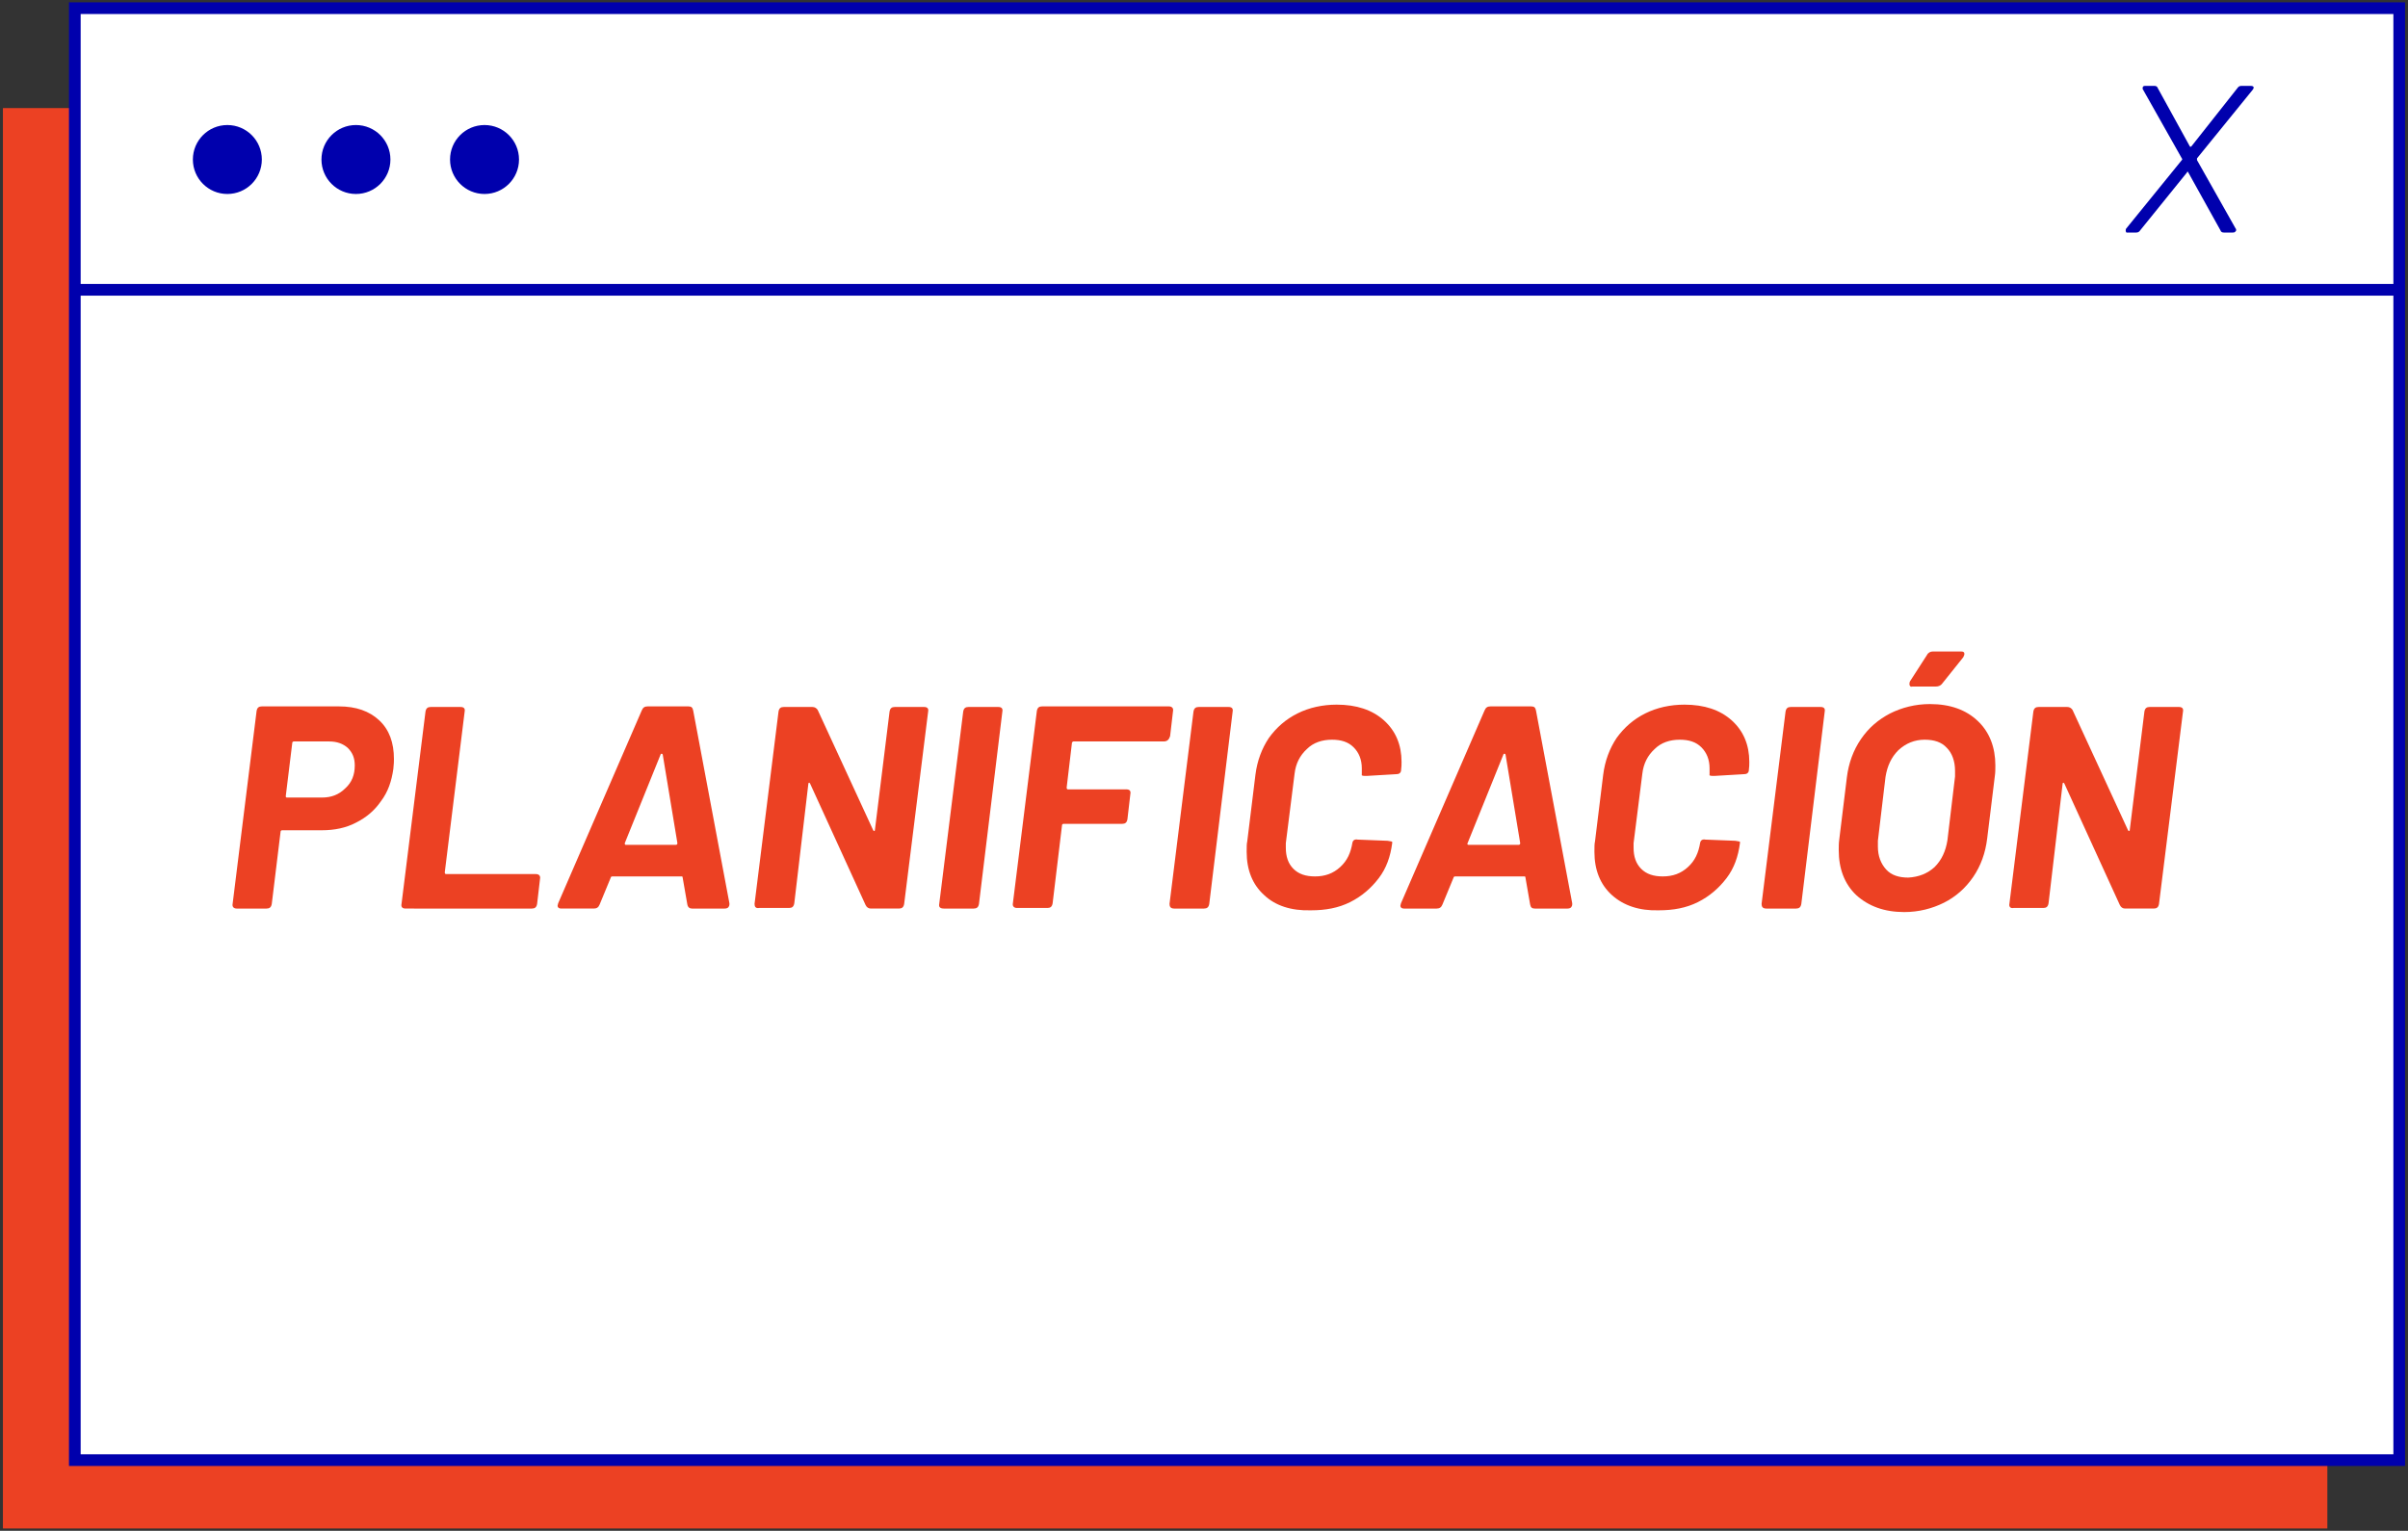 <?xml version="1.0" encoding="utf-8"?>
<!-- Generator: Adobe Illustrator 25.4.1, SVG Export Plug-In . SVG Version: 6.00 Build 0)  -->
<svg version="1.1" id="Capa_1" xmlns="http://www.w3.org/2000/svg" xmlns:xlink="http://www.w3.org/1999/xlink" x="0px" y="0px"
	 viewBox="0 0 412 262" style="enable-background:new 0 0 412 262;" xml:space="preserve">
<rect x="0" y="0" width="412" height="262" fill="#333333" stroke="none"/>
<style type="text/css">
	.st0{fill:#EC4123;}
	.st1{fill:#FFFFFF;}
	.st2{fill:#0000AD;}
</style>
<g>
	<g>
		<rect x="0.5" y="18.5" class="st0" width="397.7" height="243.1"/>
		<g>
			<rect x="12.8" y="1.4" class="st1" width="397.7" height="248.5"/>
			<path class="st2" d="M411.5,250.9H11.8V0.4h399.7V250.9z M13.8,248.9h395.7V2.4H13.8V248.9z"/>
		</g>
		<rect x="12.8" y="48.6" class="st2" width="397.7" height="2"/>
		<g>
			<path class="st2" d="M363.7,39.5c0-0.1,0-0.3,0.1-0.4l9.5-11.7c0.1-0.1,0.1-0.2,0-0.3l-6.6-11.7c-0.1-0.1-0.1-0.2-0.1-0.3
				c0-0.1,0-0.2,0.1-0.3c0.1-0.1,0.2-0.1,0.4-0.1h1.5c0.3,0,0.5,0.1,0.6,0.4l5.5,10c0,0,0.1,0,0.1,0c0.1,0,0.1,0,0.1,0l7.9-10
				c0.2-0.3,0.4-0.4,0.7-0.4h1.6c0.3,0,0.5,0.1,0.5,0.3c0,0.1-0.1,0.3-0.2,0.4l-9.5,11.7c0,0.1,0,0.2,0,0.3l6.6,11.7
				c0.1,0.1,0.1,0.2,0.1,0.3c0,0.1-0.1,0.2-0.2,0.3c-0.1,0.1-0.3,0.1-0.4,0.1h-1.5c-0.3,0-0.5-0.1-0.6-0.4l-5.5-9.9
				c0-0.1-0.1-0.1-0.1-0.1c-0.1,0-0.1,0-0.1,0.1l-8,9.9c-0.2,0.3-0.4,0.4-0.7,0.4h-1.6C363.9,39.9,363.7,39.7,363.7,39.5z"/>
		</g>
		<circle class="st2" cx="38.9" cy="27.3" r="5.9"/>
		<circle class="st2" cx="60.9" cy="27.3" r="5.9"/>
		<circle class="st2" cx="82.9" cy="27.3" r="5.9"/>
	</g>
	<g>
		<path class="st0" d="M64.9,123.3c1.7,1.6,2.5,3.8,2.5,6.6c0,0.3,0,0.9-0.1,1.7c-0.3,2.1-0.9,3.9-2.1,5.5c-1.1,1.6-2.5,2.8-4.3,3.7
			c-1.7,0.9-3.7,1.3-5.8,1.3h-6.8c-0.2,0-0.3,0.1-0.3,0.3l-1.5,12.3c-0.1,0.6-0.4,0.8-0.9,0.8h-5.1c-0.5,0-0.8-0.3-0.7-0.8l4.1-33
			c0.1-0.6,0.4-0.8,0.9-0.8H58C60.9,120.9,63.2,121.7,64.9,123.3z M59.1,134.9c1.1-1,1.6-2.3,1.6-3.9c0-1.3-0.4-2.2-1.2-3
			c-0.8-0.7-1.8-1.1-3.2-1.1h-6c-0.2,0-0.3,0.1-0.3,0.3l-1.1,9c0,0.2,0,0.3,0.2,0.3h6C56.7,136.5,58,136,59.1,134.9z"/>
		<path class="st0" d="M68.7,154.7l4.1-32.9c0.1-0.6,0.4-0.8,0.9-0.8h5.1c0.6,0,0.8,0.3,0.7,0.8l-3.4,27.5c0,0.2,0.1,0.3,0.2,0.3
			h15.4c0.5,0,0.8,0.3,0.7,0.8l-0.5,4.3c-0.1,0.6-0.4,0.8-0.9,0.8H69.4C68.8,155.5,68.6,155.2,68.7,154.7z"/>
		<path class="st0" d="M117.6,154.8l-0.8-4.6c0-0.2-0.1-0.2-0.2-0.2h-11.8c-0.2,0-0.3,0.1-0.3,0.2l-1.9,4.6c-0.2,0.5-0.5,0.7-1,0.7
			H96c-0.4,0-0.6-0.2-0.6-0.5l0.1-0.4l14.3-33c0.2-0.5,0.5-0.7,1-0.7h7c0.5,0,0.7,0.2,0.8,0.7l6.2,33v0.2c0,0.2-0.1,0.4-0.2,0.5
			s-0.3,0.2-0.6,0.2h-5.6C118,155.5,117.7,155.3,117.6,154.8z M107.1,144.6h8.5c0.2,0,0.3-0.1,0.3-0.3l-2.5-15.1
			c0-0.1-0.1-0.2-0.2-0.2s-0.2,0.1-0.2,0.2l-6.1,15.1C106.9,144.5,106.9,144.6,107.1,144.6z"/>
		<path class="st0" d="M129.1,154.7l4.1-32.9c0.1-0.6,0.4-0.8,0.9-0.8h4.9c0.4,0,0.7,0.2,0.9,0.5l9.5,20.6c0.1,0.1,0.1,0.2,0.2,0.1
			c0.1,0,0.1-0.1,0.1-0.2l2.5-20.2c0.1-0.6,0.4-0.8,0.9-0.8h5c0.6,0,0.8,0.3,0.7,0.8l-4.1,32.9c-0.1,0.6-0.4,0.8-0.9,0.8H149
			c-0.4,0-0.7-0.2-0.9-0.6l-9.5-20.8c-0.1-0.1-0.1-0.2-0.2-0.1c-0.1,0-0.1,0.1-0.1,0.2l-2.4,20.4c-0.1,0.6-0.4,0.8-0.9,0.8h-5.1
			C129.3,155.5,129.1,155.2,129.1,154.7z"/>
		<path class="st0" d="M160.7,154.7l4.1-32.9c0.1-0.6,0.4-0.8,0.9-0.8h5.1c0.6,0,0.8,0.3,0.7,0.8l-4,32.9c-0.1,0.6-0.4,0.8-0.9,0.8
			h-5.1C160.8,155.5,160.6,155.2,160.7,154.7z"/>
		<path class="st0" d="M199.1,126.9h-15.4c-0.1,0-0.1,0-0.2,0.1c-0.1,0-0.1,0.1-0.1,0.2l-0.9,7.6c0,0.2,0.1,0.3,0.2,0.3h10
			c0.6,0,0.8,0.3,0.7,0.8l-0.5,4.3c-0.1,0.6-0.4,0.8-0.9,0.8h-10c-0.2,0-0.3,0.1-0.3,0.3l-1.6,13.3c-0.1,0.6-0.4,0.8-0.9,0.8H174
			c-0.5,0-0.8-0.3-0.7-0.8l4.1-32.9c0.1-0.6,0.4-0.8,0.9-0.8h21.7c0.5,0,0.8,0.3,0.7,0.8l-0.5,4.3
			C200,126.6,199.7,126.9,199.1,126.9z"/>
		<path class="st0" d="M200.1,154.7l4.1-32.9c0.1-0.6,0.4-0.8,0.9-0.8h5.1c0.6,0,0.8,0.3,0.7,0.8l-4,32.9c-0.1,0.6-0.4,0.8-0.9,0.8
			h-5.1C200.3,155.5,200.1,155.2,200.1,154.7z"/>
		<path class="st0" d="M216.3,153.2c-2-1.8-3-4.3-3-7.4c0-0.8,0-1.4,0.1-1.8l1.4-11.4c0.3-2.4,1.1-4.5,2.3-6.3
			c1.3-1.8,2.9-3.2,4.9-4.2c2-1,4.3-1.5,6.7-1.5c3.4,0,6.1,0.9,8.1,2.7c2,1.8,3,4.2,3,7.1c0,0.4,0,0.9-0.1,1.6
			c-0.1,0.3-0.3,0.5-0.8,0.5l-5.1,0.3h-0.2c-0.5,0-0.7-0.1-0.6-0.2l0-0.3c0-0.2,0-0.5,0-0.8c0-1.5-0.5-2.7-1.4-3.6
			c-0.9-0.9-2.1-1.3-3.7-1.3c-1.7,0-3.2,0.5-4.3,1.6c-1.2,1.1-1.9,2.5-2.1,4.2l-1.5,11.9c0,0.2,0,0.5,0,0.8c0,1.5,0.4,2.7,1.3,3.6
			c0.9,0.9,2.1,1.3,3.7,1.3c1.7,0,3.1-0.5,4.3-1.6c1.2-1.1,1.8-2.4,2.1-4.2c0.1-0.4,0.4-0.6,0.9-0.5l5.1,0.2
			c0.5,0.1,0.8,0.1,0.8,0.2l0,0.2c-0.3,2.3-1,4.3-2.3,6c-1.3,1.7-2.9,3.1-4.9,4.1c-2,1-4.2,1.4-6.7,1.4
			C220.9,155.9,218.2,155,216.3,153.2z"/>
		<path class="st0" d="M261.8,154.8l-0.8-4.6c0-0.2-0.1-0.2-0.2-0.2H249c-0.2,0-0.3,0.1-0.3,0.2l-1.9,4.6c-0.2,0.5-0.5,0.7-1,0.7
			h-5.6c-0.4,0-0.6-0.2-0.6-0.5l0.1-0.4l14.3-33c0.2-0.5,0.5-0.7,1-0.7h7c0.5,0,0.7,0.2,0.8,0.7l6.2,33v0.2c0,0.2-0.1,0.4-0.2,0.5
			s-0.3,0.2-0.6,0.2h-5.6C262.1,155.5,261.9,155.3,261.8,154.8z M251.3,144.6h8.5c0.2,0,0.3-0.1,0.3-0.3l-2.5-15.1
			c0-0.1-0.1-0.2-0.2-0.2s-0.2,0.1-0.2,0.2l-6.1,15.1C251,144.5,251.1,144.6,251.3,144.6z"/>
		<path class="st0" d="M275.8,153.2c-2-1.8-3-4.3-3-7.4c0-0.8,0-1.4,0.1-1.8l1.4-11.4c0.3-2.4,1.1-4.5,2.3-6.3
			c1.3-1.8,2.9-3.2,4.9-4.2c2-1,4.3-1.5,6.7-1.5c3.4,0,6.1,0.9,8.1,2.7c2,1.8,3,4.2,3,7.1c0,0.4,0,0.9-0.1,1.6
			c-0.1,0.3-0.3,0.5-0.8,0.5l-5.1,0.3h-0.2c-0.5,0-0.7-0.1-0.6-0.2l0-0.3c0-0.2,0-0.5,0-0.8c0-1.5-0.5-2.7-1.4-3.6
			c-0.9-0.9-2.1-1.3-3.7-1.3c-1.7,0-3.2,0.5-4.3,1.6c-1.2,1.1-1.9,2.5-2.1,4.2l-1.5,11.9c0,0.2,0,0.5,0,0.8c0,1.5,0.4,2.7,1.3,3.6
			c0.9,0.9,2.1,1.3,3.7,1.3c1.7,0,3.1-0.5,4.3-1.6c1.2-1.1,1.8-2.4,2.1-4.2c0.1-0.4,0.4-0.6,0.9-0.5l5.1,0.2
			c0.5,0.1,0.8,0.1,0.8,0.2l0,0.2c-0.3,2.3-1,4.3-2.3,6c-1.3,1.7-2.9,3.1-4.9,4.1c-2,1-4.2,1.4-6.7,1.4
			C280.5,155.9,277.8,155,275.8,153.2z"/>
		<path class="st0" d="M301.4,154.7l4.1-32.9c0.1-0.6,0.4-0.8,0.9-0.8h5.1c0.6,0,0.8,0.3,0.7,0.8l-4,32.9c-0.1,0.6-0.4,0.8-0.9,0.8
			h-5.1C301.6,155.5,301.4,155.2,301.4,154.7z"/>
		<path class="st0" d="M317.6,153.2c-2-1.9-3-4.5-3-7.7c0-0.6,0-1.2,0.1-1.9l1.3-10.6c0.3-2.4,1.1-4.6,2.4-6.5
			c1.3-1.9,2.9-3.3,5-4.4c2-1,4.3-1.6,6.8-1.6c3.5,0,6.2,1,8.2,2.9c2,1.9,3,4.5,3,7.6c0,0.6,0,1.3-0.1,1.9l-1.3,10.6
			c-0.3,2.5-1.1,4.7-2.4,6.6c-1.3,1.9-3,3.4-5,4.4s-4.3,1.6-6.8,1.6C322.4,156.1,319.7,155.1,317.6,153.2z M331,148.4
			c1.2-1.2,1.9-2.7,2.2-4.6l1.3-10.9c0-0.2,0-0.6,0-1c0-1.6-0.5-3-1.4-3.9c-0.9-1-2.2-1.4-3.8-1.4c-1.7,0-3.2,0.6-4.5,1.8
			c-1.2,1.2-1.9,2.7-2.2,4.6l-1.3,10.9c0,0.2,0,0.6,0,1c0,1.6,0.5,2.9,1.4,3.9s2.2,1.4,3.8,1.4C328.3,150.1,329.8,149.5,331,148.4z
			 M326.7,117.1c0-0.1,0-0.3,0.1-0.5l2.9-4.5c0.2-0.4,0.6-0.6,1-0.6h4.8c0.4,0,0.6,0.1,0.6,0.4c0,0.2-0.1,0.4-0.2,0.6l-3.6,4.5
			c-0.3,0.4-0.7,0.5-1.1,0.5h-4C326.9,117.6,326.7,117.4,326.7,117.1z"/>
		<path class="st0" d="M343.8,154.7l4.1-32.9c0.1-0.6,0.4-0.8,0.9-0.8h4.9c0.4,0,0.7,0.2,0.9,0.5l9.5,20.6c0.1,0.1,0.1,0.2,0.2,0.1
			c0.1,0,0.1-0.1,0.1-0.2l2.5-20.2c0.1-0.6,0.4-0.8,0.9-0.8h5c0.6,0,0.8,0.3,0.7,0.8l-4.1,32.9c-0.1,0.6-0.4,0.8-0.9,0.8h-4.9
			c-0.4,0-0.7-0.2-0.9-0.6l-9.5-20.8c-0.1-0.1-0.1-0.2-0.2-0.1c-0.1,0-0.1,0.1-0.1,0.2l-2.4,20.4c-0.1,0.6-0.4,0.8-0.9,0.8h-5.1
			C344,155.5,343.7,155.2,343.8,154.7z"/>
	</g>
</g>
</svg>
